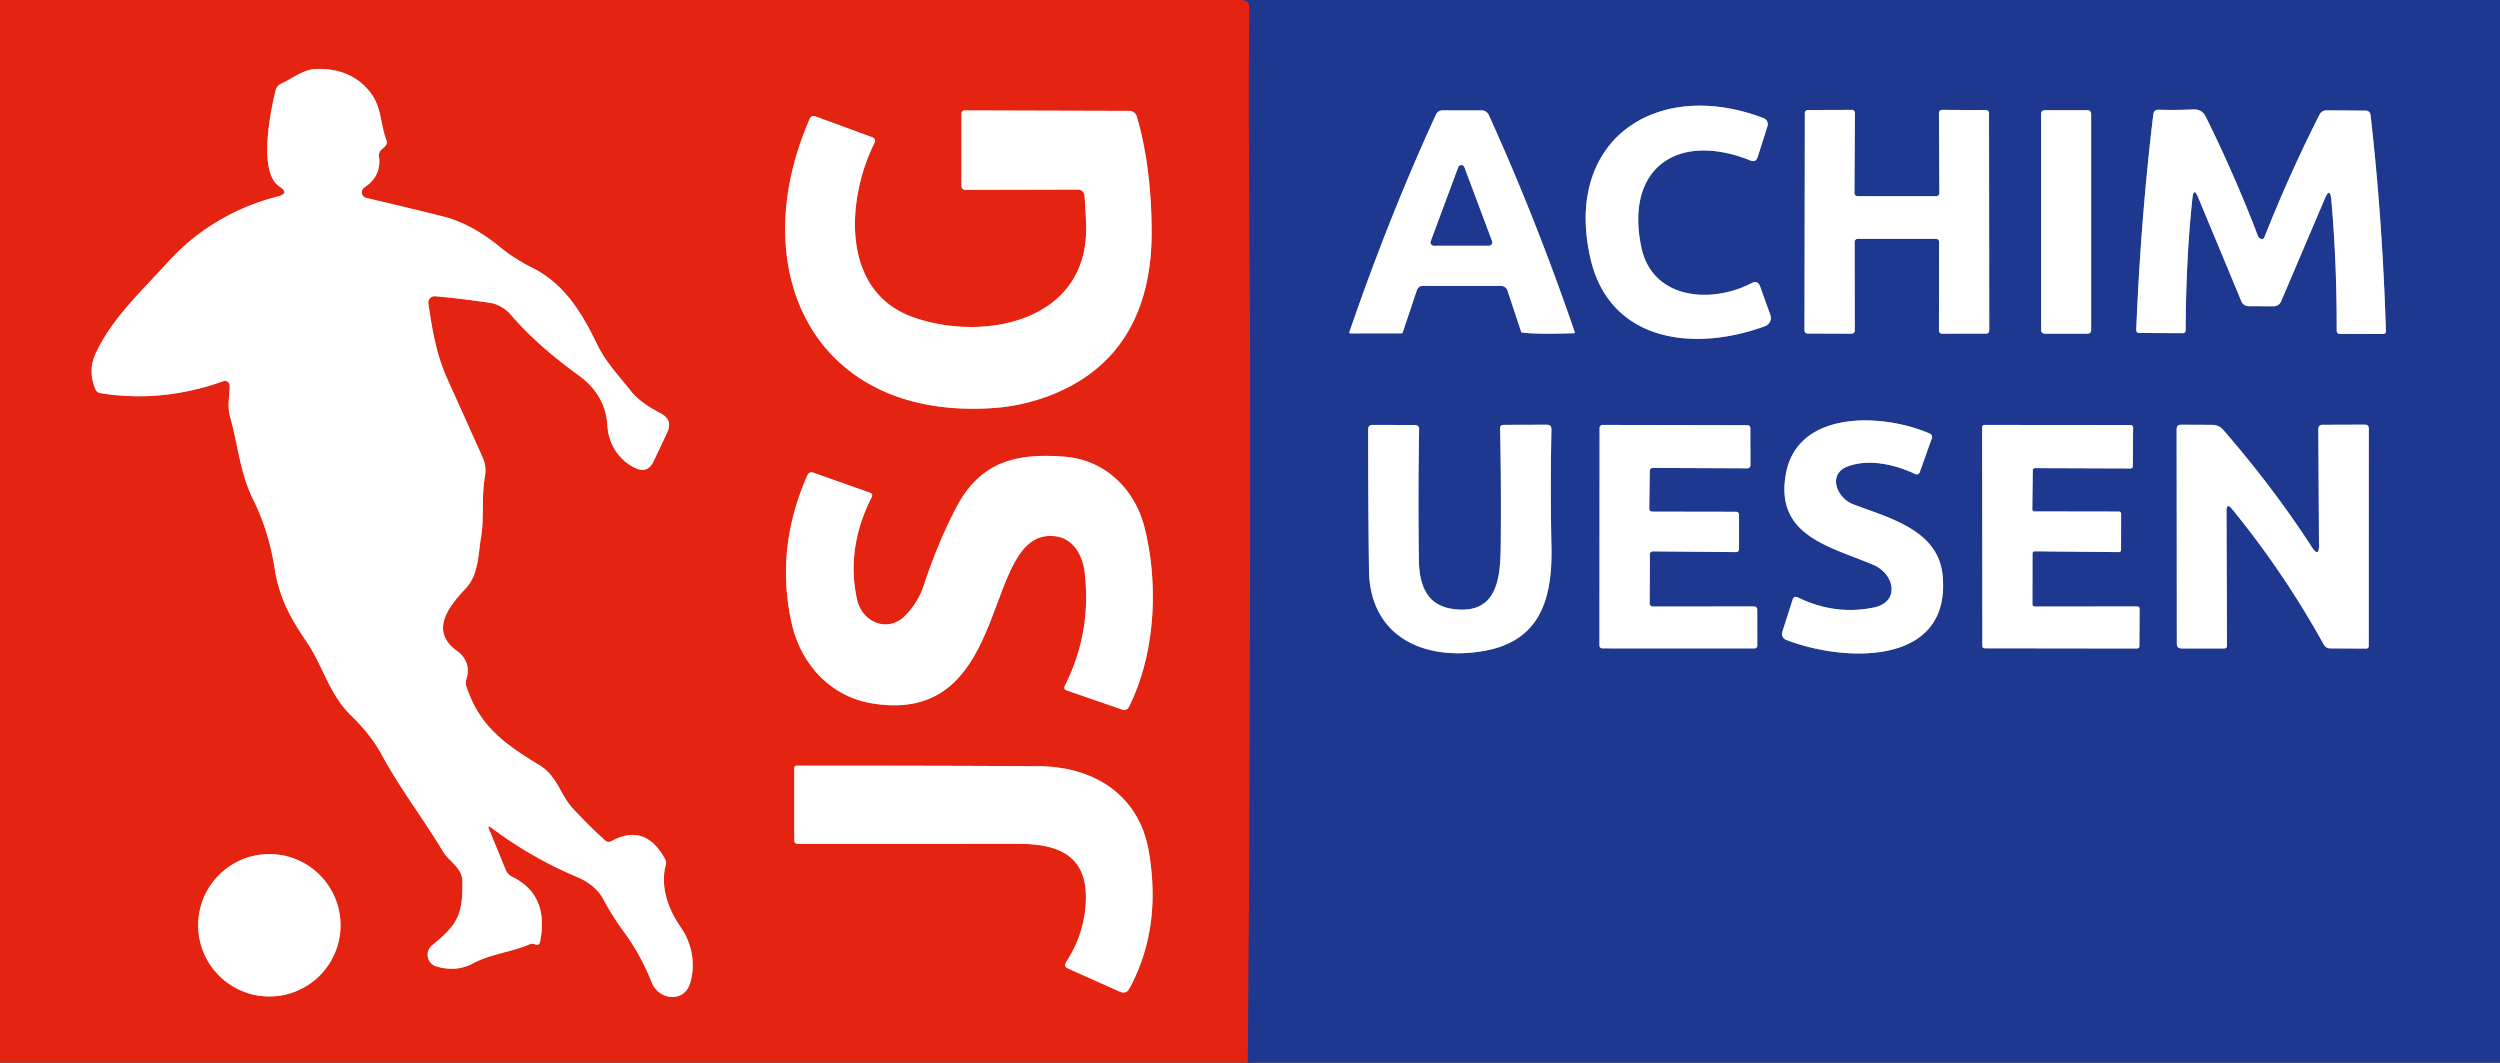 <?xml version="1.0" encoding="UTF-8" standalone="no"?>
<!DOCTYPE svg PUBLIC "-//W3C//DTD SVG 1.1//EN" "http://www.w3.org/Graphics/SVG/1.1/DTD/svg11.dtd">
<svg xmlns="http://www.w3.org/2000/svg" version="1.1" viewBox="0.00 0.00 367.00 156.00">
<rect x="0.00" y="0.00" width="367.00" height="156.00" fill="#333333" stroke="none"/>
<g stroke-width="2.00" fill="none" stroke-linecap="butt">
<path stroke="#812e50" vector-effect="non-scaling-stroke" d="
  M 182.11 0.00
  Q 183.41 0.01 183.40 1.00
  Q 183.25 15.18 183.47 42.25
  Q 183.62 59.67 183.43 116.25
  Q 183.36 136.16 183.18 156.00"
/>
<path stroke="#f29188" vector-effect="non-scaling-stroke" d="
  M 72.10 121.49
  Q 78.03 125.94 84.81 128.79
  C 86.34 129.43 87.79 130.54 88.59 132.04
  Q 89.90 134.51 91.60 136.81
  Q 94.05 140.14 95.70 144.28
  C 96.69 146.77 100.38 147.28 101.29 144.38
  C 102.16 141.58 101.60 138.51 99.92 136.11
  C 98.11 133.50 96.90 130.22 97.72 127.03
  Q 97.86 126.50 97.59 126.03
  Q 94.68 120.80 89.77 123.47
  Q 89.24 123.76 88.80 123.35
  Q 86.36 121.13 84.13 118.72
  C 82.16 116.58 81.86 113.96 79.16 112.31
  C 74.23 109.30 70.42 106.71 68.46 100.76
  Q 68.28 100.21 68.47 99.67
  C 69.01 98.07 68.46 96.54 67.11 95.57
  C 62.94 92.59 65.95 88.97 68.38 86.36
  C 70.27 84.34 70.18 81.41 70.60 78.97
  C 71.12 75.91 70.64 73.01 71.19 69.92
  A 4.72 4.69 -52.1 0 0 70.85 67.15
  Q 68.34 61.55 65.67 55.64
  C 64.06 52.07 63.44 48.37 62.88 44.55
  A 0.93 0.93 0.0 0 1 63.88 43.49
  Q 68.02 43.86 72.13 44.49
  C 73.04 44.63 74.30 45.39 74.90 46.10
  Q 78.71 50.59 84.93 55.09
  Q 88.92 57.97 89.17 62.52
  C 89.32 65.23 90.91 67.60 93.25 68.70
  Q 95.08 69.56 95.94 67.73
  L 97.94 63.50
  Q 98.81 61.66 97.02 60.70
  C 95.33 59.79 93.76 58.86 92.56 57.34
  C 90.85 55.16 88.99 53.24 87.76 50.74
  C 85.44 45.99 82.95 41.70 78.03 39.25
  Q 75.54 38.01 73.47 36.32
  Q 69.17 32.79 64.92 31.74
  Q 59.64 30.43 53.77 29.06
  A 0.86 0.85 -55.1 0 1 53.50 27.51
  Q 56.03 25.83 55.63 23.00
  Q 55.55 22.38 56.00 21.96
  L 56.48 21.52
  Q 56.92 21.11 56.71 20.54
  C 55.80 18.13 56.06 15.81 54.41 13.64
  Q 51.59 9.94 46.35 10.13
  C 44.48 10.20 42.89 11.56 41.22 12.32
  A 1.40 1.38 84.7 0 0 40.46 13.25
  C 39.63 16.63 37.92 25.35 41.01 27.37
  Q 42.57 28.39 40.76 28.85
  Q 34.82 30.34 29.73 33.94
  Q 27.03 35.85 24.46 38.68
  C 20.64 42.90 16.45 46.72 14.04 51.89
  Q 12.89 54.35 13.98 57.09
  Q 14.19 57.63 14.76 57.72
  Q 23.77 59.17 32.78 55.96
  A 0.70 0.70 0.0 0 1 33.72 56.63
  C 33.70 58.24 33.33 59.60 33.78 61.19
  C 34.94 65.31 35.22 69.42 37.19 73.39
  Q 39.45 77.93 40.31 83.41
  C 41.00 87.76 42.58 90.65 45.01 94.22
  C 47.46 97.83 48.30 101.87 51.50 105.00
  Q 54.48 107.91 56.00 110.73
  C 58.71 115.75 62.09 120.09 65.02 124.98
  C 65.92 126.47 67.85 127.41 67.88 129.32
  C 67.97 134.29 67.16 135.75 63.43 138.78
  A 1.78 1.77 -56.1 0 0 64.03 141.86
  Q 66.96 142.75 69.45 141.42
  C 72.08 140.02 74.93 139.81 77.62 138.67
  Q 77.97 138.52 78.35 138.56
  Q 78.42 138.57 78.48 138.60
  Q 79.15 138.93 79.29 138.20
  Q 80.63 131.36 75.19 128.72
  A 1.93 1.92 -88.3 0 1 74.25 127.72
  L 71.79 121.73
  Q 71.51 121.05 72.10 121.49"
/>
<path stroke="#f29188" vector-effect="non-scaling-stroke" d="
  M 153.63 58.24
  C 164.60 54.25 169.08 45.38 169.06 34.04
  Q 169.04 24.54 166.89 17.12
  A 1.16 1.15 82.0 0 0 165.78 16.28
  L 141.59 16.21
  A 0.45 0.45 0.0 0 0 141.14 16.66
  L 141.14 27.25
  Q 141.14 27.87 141.75 27.87
  L 158.27 27.83
  A 0.94 0.93 87.3 0 1 159.20 28.68
  Q 159.38 30.80 159.44 33.09
  C 159.84 47.21 144.42 50.26 134.03 46.56
  C 123.28 42.73 124.32 29.10 128.35 21.03
  Q 128.68 20.38 128.00 20.13
  L 119.64 17.06
  A 0.59 0.58 21.9 0 0 118.90 17.37
  C 109.08 39.69 119.49 61.78 145.92 59.89
  Q 149.90 59.60 153.63 58.24"
/>
<path stroke="#f29188" vector-effect="non-scaling-stroke" d="
  M 128.17 103.28
  C 148.97 106.57 143.88 77.14 155.04 78.74
  C 157.62 79.11 158.94 81.59 159.22 83.94
  Q 160.28 92.82 156.33 100.64
  Q 156.06 101.17 156.62 101.36
  L 164.75 104.17
  A 0.79 0.79 0.0 0 0 165.73 103.77
  C 169.68 95.82 170.07 85.63 168.02 77.45
  C 166.60 71.79 162.20 67.49 156.25 67.04
  C 149.30 66.50 143.95 67.68 140.38 74.50
  Q 137.70 79.62 135.61 85.93
  Q 134.83 88.31 133.01 90.26
  C 130.45 93.00 126.56 91.43 125.81 88.00
  Q 124.16 80.49 127.96 72.99
  Q 128.20 72.50 127.69 72.32
  L 119.38 69.38
  A 0.67 0.67 0.0 0 0 118.54 69.74
  Q 113.78 80.46 116.19 91.37
  C 117.52 97.43 121.83 102.28 128.17 103.28"
/>
<path stroke="#f29188" vector-effect="non-scaling-stroke" d="
  M 156.52 141.21
  Q 156.09 141.87 156.81 142.19
  L 164.40 145.58
  Q 165.32 145.99 165.80 145.10
  Q 170.57 136.31 168.65 125.03
  C 167.23 116.62 160.50 112.53 152.48 112.48
  Q 136.65 112.39 116.93 112.40
  A 0.33 0.33 0.0 0 0 116.60 112.73
  L 116.60 123.31
  Q 116.60 123.89 117.18 123.89
  Q 132.34 123.88 149.46 123.87
  C 155.54 123.87 160.00 125.66 159.35 133.10
  Q 158.97 137.47 156.52 141.21"
/>
<path stroke="#f29188" vector-effect="non-scaling-stroke" d="
  M 49.99 135.83
  A 10.45 10.45 0.0 0 0 39.54 125.38
  A 10.45 10.45 0.0 0 0 29.09 135.83
  A 10.45 10.45 0.0 0 0 39.54 146.28
  A 10.45 10.45 0.0 0 0 49.99 135.83"
/>
<path stroke="#8f9cc7" vector-effect="non-scaling-stroke" d="
  M 240.93 36.23
  C 238.52 24.48 246.44 19.32 256.97 23.56
  Q 257.76 23.88 258.02 23.06
  L 259.46 18.54
  A 0.97 0.96 -70.9 0 0 258.89 17.34
  C 243.28 11.39 229.47 20.44 233.48 37.94
  C 236.30 50.22 248.71 51.72 259.13 47.87
  A 1.28 1.27 -20.0 0 0 259.89 46.25
  L 258.39 42.07
  Q 258.04 41.09 257.12 41.57
  C 251.17 44.66 242.51 43.96 240.93 36.23"
/>
<path stroke="#8f9cc7" vector-effect="non-scaling-stroke" d="
  M 272.68 28.80
  A 0.45 0.45 0.0 0 1 272.23 28.35
  L 272.30 16.58
  A 0.45 0.45 0.0 0 0 271.85 16.13
  L 265.40 16.15
  A 0.45 0.45 0.0 0 0 264.95 16.60
  L 264.90 48.51
  A 0.45 0.45 0.0 0 0 265.35 48.96
  L 271.83 48.98
  A 0.45 0.45 0.0 0 0 272.28 48.53
  L 272.26 35.51
  A 0.45 0.45 0.0 0 1 272.71 35.06
  L 284.21 35.06
  A 0.45 0.45 0.0 0 1 284.66 35.51
  L 284.64 48.53
  A 0.45 0.45 0.0 0 0 285.09 48.98
  L 291.57 48.97
  A 0.45 0.45 0.0 0 0 292.02 48.52
  L 291.99 16.61
  A 0.45 0.45 0.0 0 0 291.54 16.16
  L 285.09 16.13
  A 0.45 0.45 0.0 0 0 284.64 16.58
  L 284.70 28.35
  A 0.45 0.45 0.0 0 1 284.25 28.80
  L 272.68 28.80"
/>
<path stroke="#8f9cc7" vector-effect="non-scaling-stroke" d="
  M 321.85 29.08
  Q 322.03 27.40 322.68 28.96
  L 329.01 44.17
  Q 329.33 44.95 330.17 44.95
  L 333.77 44.96
  A 1.19 1.18 11.7 0 0 334.86 44.25
  L 341.27 29.19
  Q 342.06 27.34 342.24 29.35
  Q 343.05 38.49 343.03 48.56
  A 0.46 0.45 1.3 0 0 343.48 49.02
  L 349.81 49.03
  Q 350.26 49.03 350.25 48.58
  Q 349.73 32.09 348.00 16.93
  Q 347.92 16.24 347.23 16.24
  L 341.52 16.20
  A 1.15 1.13 -76.2 0 0 340.51 16.82
  Q 336.06 25.60 332.41 34.84
  A 0.40 0.40 0.0 0 1 331.83 35.04
  Q 331.56 34.89 331.45 34.60
  Q 328.05 25.71 323.80 17.13
  Q 323.25 16.02 322.01 16.07
  Q 319.34 16.18 316.89 16.11
  Q 316.20 16.09 316.11 16.78
  Q 314.28 31.90 313.60 48.46
  A 0.40 0.40 0.0 0 0 314.00 48.88
  L 320.45 48.91
  A 0.39 0.39 0.0 0 0 320.85 48.52
  Q 320.91 37.68 321.85 29.08"
/>
<path stroke="#8f9cc7" vector-effect="non-scaling-stroke" d="
  M 221.30 42.65
  L 223.32 48.74
  Q 223.34 48.79 223.39 48.80
  Q 225.13 49.09 231.05 48.92
  A 0.13 0.13 0.0 0 0 231.17 48.75
  Q 225.48 32.15 218.55 16.88
  A 1.14 1.13 -12.0 0 0 217.51 16.21
  L 211.82 16.20
  Q 211.08 16.20 210.77 16.88
  Q 203.89 31.87 198.10 48.72
  Q 198.02 48.94 198.26 48.94
  L 205.71 48.93
  Q 205.88 48.93 205.93 48.76
  L 207.99 42.62
  Q 208.21 41.97 208.89 41.97
  L 220.37 41.98
  A 0.98 0.97 -9.0 0 1 221.30 42.65"
/>
<path stroke="#8f9cc7" vector-effect="non-scaling-stroke" d="
  M 306.98 16.66
  A 0.48 0.48 0.0 0 0 306.50 16.18
  L 300.12 16.18
  A 0.48 0.48 0.0 0 0 299.64 16.66
  L 299.64 48.50
  A 0.48 0.48 0.0 0 0 300.12 48.98
  L 306.50 48.98
  A 0.48 0.48 0.0 0 0 306.98 48.50
  L 306.98 16.66"
/>
<path stroke="#8f9cc7" vector-effect="non-scaling-stroke" d="
  M 271.17 68.50
  C 274.24 67.29 278.21 68.18 281.10 69.57
  Q 281.64 69.83 281.84 69.26
  L 283.60 64.32
  A 0.54 0.53 21.6 0 0 283.31 63.66
  C 276.55 60.69 263.89 60.07 262.17 69.56
  C 260.50 78.72 268.74 80.23 275.05 82.94
  C 278.13 84.27 278.98 88.39 275.06 89.19
  Q 269.36 90.35 263.95 87.71
  Q 263.35 87.42 263.15 88.05
  L 261.64 92.78
  A 0.93 0.93 0.0 0 0 262.18 93.92
  C 270.51 97.19 286.58 97.99 285.16 84.34
  C 284.46 77.68 277.04 75.97 271.97 74.00
  C 269.67 73.10 268.25 69.65 271.17 68.50"
/>
<path stroke="#8f9cc7" vector-effect="non-scaling-stroke" d="
  M 220.31 79.97
  C 220.27 84.83 219.87 90.45 213.05 89.36
  C 209.30 88.76 208.34 85.60 208.29 82.25
  Q 208.15 72.41 208.33 62.98
  A 0.58 0.58 0.0 0 0 207.75 62.39
  L 201.48 62.38
  Q 200.86 62.38 200.85 63.00
  Q 200.84 73.94 200.97 83.73
  C 201.11 93.53 209.14 97.10 217.87 95.55
  C 226.15 94.08 227.92 87.87 227.75 80.18
  Q 227.57 71.63 227.75 63.06
  Q 227.77 62.35 227.05 62.35
  L 220.77 62.37
  Q 220.20 62.38 220.22 62.94
  Q 220.39 71.05 220.31 79.97"
/>
<path stroke="#8f9cc7" vector-effect="non-scaling-stroke" d="
  M 242.19 69.12
  A 0.43 0.43 0.0 0 1 242.63 68.69
  L 256.53 68.75
  A 0.43 0.43 0.0 0 0 256.96 68.32
  L 256.95 62.85
  A 0.43 0.43 0.0 0 0 256.52 62.42
  L 235.25 62.38
  A 0.43 0.43 0.0 0 0 234.82 62.81
  L 234.80 94.75
  A 0.43 0.43 0.0 0 0 235.23 95.18
  L 257.54 95.19
  A 0.43 0.43 0.0 0 0 257.97 94.76
  L 257.96 89.46
  A 0.43 0.43 0.0 0 0 257.53 89.03
  L 242.60 89.04
  A 0.43 0.43 0.0 0 1 242.17 88.61
  L 242.20 81.37
  A 0.43 0.43 0.0 0 1 242.63 80.94
  L 254.86 81.05
  A 0.43 0.43 0.0 0 0 255.29 80.62
  L 255.29 75.56
  A 0.43 0.43 0.0 0 0 254.86 75.13
  L 242.54 75.11
  A 0.43 0.43 0.0 0 1 242.11 74.67
  L 242.19 69.12"
/>
<path stroke="#8f9cc7" vector-effect="non-scaling-stroke" d="
  M 298.37 81.26
  A 0.33 0.33 0.0 0 1 298.70 80.93
  L 311.04 81.05
  A 0.33 0.33 0.0 0 0 311.37 80.72
  L 311.38 75.43
  A 0.33 0.33 0.0 0 0 311.05 75.10
  L 298.67 75.08
  A 0.33 0.33 0.0 0 1 298.34 74.75
  L 298.41 69.05
  A 0.33 0.33 0.0 0 1 298.74 68.72
  L 312.77 68.77
  A 0.33 0.33 0.0 0 0 313.10 68.44
  L 313.14 62.73
  A 0.33 0.33 0.0 0 0 312.81 62.40
  L 291.31 62.38
  A 0.33 0.33 0.0 0 0 290.98 62.71
  L 291.01 94.84
  A 0.33 0.33 0.0 0 0 291.34 95.17
  L 313.73 95.20
  A 0.33 0.33 0.0 0 0 314.06 94.87
  L 314.09 89.36
  A 0.33 0.33 0.0 0 0 313.76 89.03
  L 298.69 89.04
  A 0.33 0.33 0.0 0 1 298.36 88.71
  L 298.37 81.26"
/>
<path stroke="#8f9cc7" vector-effect="non-scaling-stroke" d="
  M 326.85 75.03
  Q 326.85 73.72 327.67 74.73
  Q 335.30 84.07 341.14 94.64
  A 1.05 1.04 75.3 0 0 342.05 95.18
  L 347.37 95.21
  A 0.36 0.35 -89.2 0 0 347.73 94.85
  L 347.74 62.91
  Q 347.74 62.34 347.16 62.34
  L 340.98 62.36
  Q 340.32 62.36 340.33 63.02
  L 340.43 80.00
  Q 340.44 81.95 339.38 80.31
  Q 333.74 71.60 326.38 63.12
  Q 325.73 62.38 324.75 62.37
  L 320.22 62.35
  Q 319.53 62.34 319.53 63.03
  L 319.56 94.50
  Q 319.56 95.19 320.25 95.19
  L 326.48 95.20
  Q 326.92 95.20 326.92 94.77
  L 326.85 75.03"
/>
<path stroke="#8f9cc7" vector-effect="non-scaling-stroke" d="
  M 210.05 35.43
  A 0.46 0.46 0.0 0 0 210.48 36.05
  L 218.59 36.04
  A 0.46 0.46 0.0 0 0 219.02 35.42
  L 214.95 24.55
  A 0.46 0.46 0.0 0 0 214.09 24.55
  L 210.05 35.43"
/>
</g>
<path fill="#e42311" d="
  M 0.00 0.00
  L 182.11 0.00
  Q 183.41 0.01 183.40 1.00
  Q 183.25 15.18 183.47 42.25
  Q 183.62 59.67 183.43 116.25
  Q 183.36 136.16 183.18 156.00
  L 0.00 156.00
  L 0.00 0.00
  Z
  M 72.10 121.49
  Q 78.03 125.94 84.81 128.79
  C 86.34 129.43 87.79 130.54 88.59 132.04
  Q 89.90 134.51 91.60 136.81
  Q 94.05 140.14 95.70 144.28
  C 96.69 146.77 100.38 147.28 101.29 144.38
  C 102.16 141.58 101.60 138.51 99.92 136.11
  C 98.11 133.50 96.90 130.22 97.72 127.03
  Q 97.86 126.50 97.59 126.03
  Q 94.68 120.80 89.77 123.47
  Q 89.24 123.76 88.80 123.35
  Q 86.36 121.13 84.13 118.72
  C 82.16 116.58 81.86 113.96 79.16 112.31
  C 74.23 109.30 70.42 106.71 68.46 100.76
  Q 68.28 100.21 68.47 99.67
  C 69.01 98.07 68.46 96.54 67.11 95.57
  C 62.94 92.59 65.95 88.97 68.38 86.36
  C 70.27 84.34 70.18 81.41 70.60 78.97
  C 71.12 75.91 70.64 73.01 71.19 69.92
  A 4.72 4.69 -52.1 0 0 70.85 67.15
  Q 68.34 61.55 65.67 55.64
  C 64.06 52.07 63.44 48.37 62.88 44.55
  A 0.93 0.93 0.0 0 1 63.88 43.49
  Q 68.02 43.86 72.13 44.49
  C 73.04 44.63 74.30 45.39 74.90 46.10
  Q 78.71 50.59 84.93 55.09
  Q 88.92 57.97 89.17 62.52
  C 89.32 65.23 90.91 67.60 93.25 68.70
  Q 95.08 69.56 95.94 67.73
  L 97.94 63.50
  Q 98.81 61.66 97.02 60.70
  C 95.33 59.79 93.76 58.86 92.56 57.34
  C 90.85 55.16 88.99 53.24 87.76 50.74
  C 85.44 45.99 82.95 41.70 78.03 39.25
  Q 75.54 38.01 73.47 36.32
  Q 69.17 32.79 64.92 31.74
  Q 59.64 30.43 53.77 29.06
  A 0.86 0.85 -55.1 0 1 53.50 27.51
  Q 56.03 25.83 55.63 23.00
  Q 55.55 22.38 56.00 21.96
  L 56.48 21.52
  Q 56.92 21.11 56.71 20.54
  C 55.80 18.13 56.06 15.81 54.41 13.64
  Q 51.59 9.94 46.35 10.13
  C 44.48 10.20 42.89 11.56 41.22 12.32
  A 1.40 1.38 84.7 0 0 40.46 13.25
  C 39.63 16.63 37.92 25.35 41.01 27.37
  Q 42.57 28.39 40.76 28.85
  Q 34.82 30.34 29.73 33.94
  Q 27.03 35.85 24.46 38.68
  C 20.64 42.90 16.45 46.72 14.04 51.89
  Q 12.89 54.35 13.98 57.09
  Q 14.19 57.63 14.76 57.72
  Q 23.77 59.17 32.78 55.96
  A 0.70 0.70 0.0 0 1 33.72 56.63
  C 33.70 58.24 33.33 59.60 33.78 61.19
  C 34.94 65.31 35.22 69.42 37.19 73.39
  Q 39.45 77.93 40.31 83.41
  C 41.00 87.76 42.58 90.65 45.01 94.22
  C 47.46 97.83 48.30 101.87 51.50 105.00
  Q 54.48 107.91 56.00 110.73
  C 58.71 115.75 62.09 120.09 65.02 124.98
  C 65.92 126.47 67.85 127.41 67.88 129.32
  C 67.97 134.29 67.16 135.75 63.43 138.78
  A 1.78 1.77 -56.1 0 0 64.03 141.86
  Q 66.96 142.75 69.45 141.42
  C 72.08 140.02 74.93 139.81 77.62 138.67
  Q 77.97 138.52 78.35 138.56
  Q 78.42 138.57 78.48 138.60
  Q 79.15 138.93 79.29 138.20
  Q 80.63 131.36 75.19 128.72
  A 1.93 1.92 -88.3 0 1 74.25 127.72
  L 71.79 121.73
  Q 71.51 121.05 72.10 121.49
  Z
  M 153.63 58.24
  C 164.60 54.25 169.08 45.38 169.06 34.04
  Q 169.04 24.54 166.89 17.12
  A 1.16 1.15 82.0 0 0 165.78 16.28
  L 141.59 16.21
  A 0.45 0.45 0.0 0 0 141.14 16.66
  L 141.14 27.25
  Q 141.14 27.87 141.75 27.87
  L 158.27 27.83
  A 0.94 0.93 87.3 0 1 159.20 28.68
  Q 159.38 30.80 159.44 33.09
  C 159.84 47.21 144.42 50.26 134.03 46.56
  C 123.28 42.73 124.32 29.10 128.35 21.03
  Q 128.68 20.38 128.00 20.13
  L 119.64 17.06
  A 0.59 0.58 21.9 0 0 118.90 17.37
  C 109.08 39.69 119.49 61.78 145.92 59.89
  Q 149.90 59.60 153.63 58.24
  Z
  M 128.17 103.28
  C 148.97 106.57 143.88 77.14 155.04 78.74
  C 157.62 79.11 158.94 81.59 159.22 83.94
  Q 160.28 92.82 156.33 100.64
  Q 156.06 101.17 156.62 101.36
  L 164.75 104.17
  A 0.79 0.79 0.0 0 0 165.73 103.77
  C 169.68 95.82 170.07 85.63 168.02 77.45
  C 166.60 71.79 162.20 67.49 156.25 67.04
  C 149.30 66.50 143.95 67.68 140.38 74.50
  Q 137.70 79.62 135.61 85.93
  Q 134.83 88.31 133.01 90.26
  C 130.45 93.00 126.56 91.43 125.81 88.00
  Q 124.16 80.49 127.96 72.99
  Q 128.20 72.50 127.69 72.32
  L 119.38 69.38
  A 0.67 0.67 0.0 0 0 118.54 69.74
  Q 113.78 80.46 116.19 91.37
  C 117.52 97.43 121.83 102.28 128.17 103.28
  Z
  M 156.52 141.21
  Q 156.09 141.87 156.81 142.19
  L 164.40 145.58
  Q 165.32 145.99 165.80 145.10
  Q 170.57 136.31 168.65 125.03
  C 167.23 116.62 160.50 112.53 152.48 112.48
  Q 136.65 112.39 116.93 112.40
  A 0.33 0.33 0.0 0 0 116.60 112.73
  L 116.60 123.31
  Q 116.60 123.89 117.18 123.89
  Q 132.34 123.88 149.46 123.87
  C 155.54 123.87 160.00 125.66 159.35 133.10
  Q 158.97 137.47 156.52 141.21
  Z
  M 49.99 135.83
  A 10.45 10.45 0.0 0 0 39.54 125.38
  A 10.45 10.45 0.0 0 0 29.09 135.83
  A 10.45 10.45 0.0 0 0 39.54 146.28
  A 10.45 10.45 0.0 0 0 49.99 135.83
  Z"
/>
<path fill="#1e388f" d="
  M 182.11 0.00
  L 367.00 0.00
  L 367.00 156.00
  L 183.18 156.00
  Q 183.36 136.16 183.43 116.25
  Q 183.62 59.67 183.47 42.25
  Q 183.25 15.18 183.40 1.00
  Q 183.41 0.01 182.11 0.00
  Z
  M 240.93 36.23
  C 238.52 24.48 246.44 19.32 256.97 23.56
  Q 257.76 23.88 258.02 23.06
  L 259.46 18.54
  A 0.97 0.96 -70.9 0 0 258.89 17.34
  C 243.28 11.39 229.47 20.44 233.48 37.94
  C 236.30 50.22 248.71 51.72 259.13 47.87
  A 1.28 1.27 -20.0 0 0 259.89 46.25
  L 258.39 42.07
  Q 258.04 41.09 257.12 41.57
  C 251.17 44.66 242.51 43.96 240.93 36.23
  Z
  M 272.68 28.80
  A 0.45 0.45 0.0 0 1 272.23 28.35
  L 272.30 16.58
  A 0.45 0.45 0.0 0 0 271.85 16.13
  L 265.40 16.15
  A 0.45 0.45 0.0 0 0 264.95 16.60
  L 264.90 48.51
  A 0.45 0.45 0.0 0 0 265.35 48.96
  L 271.83 48.98
  A 0.45 0.45 0.0 0 0 272.28 48.53
  L 272.26 35.51
  A 0.45 0.45 0.0 0 1 272.71 35.06
  L 284.21 35.06
  A 0.45 0.45 0.0 0 1 284.66 35.51
  L 284.64 48.53
  A 0.45 0.45 0.0 0 0 285.09 48.98
  L 291.57 48.97
  A 0.45 0.45 0.0 0 0 292.02 48.52
  L 291.99 16.61
  A 0.45 0.45 0.0 0 0 291.54 16.16
  L 285.09 16.13
  A 0.45 0.45 0.0 0 0 284.64 16.58
  L 284.70 28.35
  A 0.45 0.45 0.0 0 1 284.25 28.80
  L 272.68 28.80
  Z
  M 321.85 29.08
  Q 322.03 27.40 322.68 28.96
  L 329.01 44.17
  Q 329.33 44.95 330.17 44.95
  L 333.77 44.96
  A 1.19 1.18 11.7 0 0 334.86 44.25
  L 341.27 29.19
  Q 342.06 27.34 342.24 29.35
  Q 343.05 38.49 343.03 48.56
  A 0.46 0.45 1.3 0 0 343.48 49.02
  L 349.81 49.03
  Q 350.26 49.03 350.25 48.58
  Q 349.73 32.09 348.00 16.93
  Q 347.92 16.24 347.23 16.24
  L 341.52 16.20
  A 1.15 1.13 -76.2 0 0 340.51 16.82
  Q 336.06 25.60 332.41 34.84
  A 0.40 0.40 0.0 0 1 331.83 35.04
  Q 331.56 34.89 331.45 34.60
  Q 328.05 25.71 323.80 17.13
  Q 323.25 16.02 322.01 16.07
  Q 319.34 16.18 316.89 16.11
  Q 316.20 16.09 316.11 16.78
  Q 314.28 31.90 313.60 48.46
  A 0.40 0.40 0.0 0 0 314.00 48.88
  L 320.45 48.91
  A 0.39 0.39 0.0 0 0 320.85 48.52
  Q 320.91 37.68 321.85 29.08
  Z
  M 221.30 42.65
  L 223.32 48.74
  Q 223.34 48.79 223.39 48.80
  Q 225.13 49.09 231.05 48.92
  A 0.13 0.13 0.0 0 0 231.17 48.75
  Q 225.48 32.15 218.55 16.88
  A 1.14 1.13 -12.0 0 0 217.51 16.21
  L 211.82 16.20
  Q 211.08 16.20 210.77 16.88
  Q 203.89 31.87 198.10 48.72
  Q 198.02 48.94 198.26 48.94
  L 205.71 48.93
  Q 205.88 48.93 205.93 48.76
  L 207.99 42.62
  Q 208.21 41.97 208.89 41.97
  L 220.37 41.98
  A 0.98 0.97 -9.0 0 1 221.30 42.65
  Z
  M 306.98 16.66
  A 0.48 0.48 0.0 0 0 306.50 16.18
  L 300.12 16.18
  A 0.48 0.48 0.0 0 0 299.64 16.66
  L 299.64 48.50
  A 0.48 0.48 0.0 0 0 300.12 48.98
  L 306.50 48.98
  A 0.48 0.48 0.0 0 0 306.98 48.50
  L 306.98 16.66
  Z
  M 271.17 68.50
  C 274.24 67.29 278.21 68.18 281.10 69.57
  Q 281.64 69.83 281.84 69.26
  L 283.60 64.32
  A 0.54 0.53 21.6 0 0 283.31 63.66
  C 276.55 60.69 263.89 60.07 262.17 69.56
  C 260.50 78.72 268.74 80.23 275.05 82.94
  C 278.13 84.27 278.98 88.39 275.06 89.19
  Q 269.36 90.35 263.95 87.71
  Q 263.35 87.42 263.15 88.05
  L 261.64 92.78
  A 0.93 0.93 0.0 0 0 262.18 93.92
  C 270.51 97.19 286.58 97.99 285.16 84.34
  C 284.46 77.68 277.04 75.97 271.97 74.00
  C 269.67 73.10 268.25 69.65 271.17 68.50
  Z
  M 220.31 79.97
  C 220.27 84.83 219.87 90.45 213.05 89.36
  C 209.30 88.76 208.34 85.60 208.29 82.25
  Q 208.15 72.41 208.33 62.98
  A 0.58 0.58 0.0 0 0 207.75 62.39
  L 201.48 62.38
  Q 200.86 62.38 200.85 63.00
  Q 200.84 73.94 200.97 83.73
  C 201.11 93.53 209.14 97.10 217.87 95.55
  C 226.15 94.08 227.92 87.87 227.75 80.18
  Q 227.57 71.63 227.75 63.06
  Q 227.77 62.35 227.05 62.35
  L 220.77 62.37
  Q 220.20 62.38 220.22 62.94
  Q 220.39 71.05 220.31 79.97
  Z
  M 242.19 69.12
  A 0.43 0.43 0.0 0 1 242.63 68.69
  L 256.53 68.75
  A 0.43 0.43 0.0 0 0 256.96 68.32
  L 256.95 62.85
  A 0.43 0.43 0.0 0 0 256.52 62.42
  L 235.25 62.38
  A 0.43 0.43 0.0 0 0 234.82 62.81
  L 234.80 94.75
  A 0.43 0.43 0.0 0 0 235.23 95.18
  L 257.54 95.19
  A 0.43 0.43 0.0 0 0 257.97 94.76
  L 257.96 89.46
  A 0.43 0.43 0.0 0 0 257.53 89.03
  L 242.60 89.04
  A 0.43 0.43 0.0 0 1 242.17 88.61
  L 242.20 81.37
  A 0.43 0.43 0.0 0 1 242.63 80.94
  L 254.86 81.05
  A 0.43 0.43 0.0 0 0 255.29 80.62
  L 255.29 75.56
  A 0.43 0.43 0.0 0 0 254.86 75.13
  L 242.54 75.11
  A 0.43 0.43 0.0 0 1 242.11 74.67
  L 242.19 69.12
  Z
  M 298.37 81.26
  A 0.33 0.33 0.0 0 1 298.70 80.93
  L 311.04 81.05
  A 0.33 0.33 0.0 0 0 311.37 80.72
  L 311.38 75.43
  A 0.33 0.33 0.0 0 0 311.05 75.10
  L 298.67 75.08
  A 0.33 0.33 0.0 0 1 298.34 74.75
  L 298.41 69.05
  A 0.33 0.33 0.0 0 1 298.74 68.72
  L 312.77 68.77
  A 0.33 0.33 0.0 0 0 313.10 68.44
  L 313.14 62.73
  A 0.33 0.33 0.0 0 0 312.81 62.40
  L 291.31 62.38
  A 0.33 0.33 0.0 0 0 290.98 62.71
  L 291.01 94.84
  A 0.33 0.33 0.0 0 0 291.34 95.17
  L 313.73 95.20
  A 0.33 0.33 0.0 0 0 314.06 94.87
  L 314.09 89.36
  A 0.33 0.33 0.0 0 0 313.76 89.03
  L 298.69 89.04
  A 0.33 0.33 0.0 0 1 298.36 88.71
  L 298.37 81.26
  Z
  M 326.85 75.03
  Q 326.85 73.72 327.67 74.73
  Q 335.30 84.07 341.14 94.64
  A 1.05 1.04 75.3 0 0 342.05 95.18
  L 347.37 95.21
  A 0.36 0.35 -89.2 0 0 347.73 94.85
  L 347.74 62.91
  Q 347.74 62.34 347.16 62.34
  L 340.98 62.36
  Q 340.32 62.36 340.33 63.02
  L 340.43 80.00
  Q 340.44 81.95 339.38 80.31
  Q 333.74 71.60 326.38 63.12
  Q 325.73 62.38 324.75 62.37
  L 320.22 62.35
  Q 319.53 62.34 319.53 63.03
  L 319.56 94.50
  Q 319.56 95.19 320.25 95.19
  L 326.48 95.20
  Q 326.92 95.20 326.92 94.77
  L 326.85 75.03
  Z"
/>
<path fill="#ffffff" d="
  M 72.10 121.49
  Q 71.51 121.05 71.79 121.73
  L 74.25 127.72
  A 1.93 1.92 -88.3 0 0 75.19 128.72
  Q 80.63 131.36 79.29 138.20
  Q 79.15 138.93 78.48 138.60
  Q 78.42 138.57 78.35 138.56
  Q 77.97 138.52 77.62 138.67
  C 74.93 139.81 72.08 140.02 69.45 141.42
  Q 66.96 142.75 64.03 141.86
  A 1.78 1.77 -56.1 0 1 63.43 138.78
  C 67.16 135.75 67.97 134.29 67.88 129.32
  C 67.85 127.41 65.92 126.47 65.02 124.98
  C 62.09 120.09 58.71 115.75 56.00 110.73
  Q 54.48 107.91 51.50 105.00
  C 48.30 101.87 47.46 97.83 45.01 94.22
  C 42.58 90.65 41.00 87.76 40.31 83.41
  Q 39.45 77.93 37.19 73.39
  C 35.22 69.42 34.94 65.31 33.78 61.19
  C 33.33 59.60 33.70 58.24 33.72 56.63
  A 0.70 0.70 0.0 0 0 32.78 55.96
  Q 23.77 59.17 14.76 57.72
  Q 14.19 57.63 13.98 57.09
  Q 12.89 54.35 14.04 51.89
  C 16.45 46.72 20.64 42.90 24.46 38.68
  Q 27.03 35.85 29.73 33.94
  Q 34.82 30.34 40.76 28.85
  Q 42.57 28.39 41.01 27.37
  C 37.92 25.35 39.63 16.63 40.46 13.25
  A 1.40 1.38 84.7 0 1 41.22 12.32
  C 42.89 11.56 44.48 10.20 46.35 10.13
  Q 51.59 9.94 54.41 13.64
  C 56.06 15.81 55.80 18.13 56.71 20.54
  Q 56.92 21.11 56.48 21.52
  L 56.00 21.96
  Q 55.55 22.38 55.63 23.00
  Q 56.03 25.83 53.50 27.51
  A 0.86 0.85 -55.1 0 0 53.77 29.06
  Q 59.64 30.43 64.92 31.74
  Q 69.17 32.79 73.47 36.32
  Q 75.54 38.01 78.03 39.25
  C 82.95 41.70 85.44 45.99 87.76 50.74
  C 88.99 53.24 90.85 55.16 92.56 57.34
  C 93.76 58.86 95.33 59.79 97.02 60.70
  Q 98.81 61.66 97.94 63.50
  L 95.94 67.73
  Q 95.08 69.56 93.25 68.70
  C 90.91 67.60 89.32 65.23 89.17 62.52
  Q 88.92 57.97 84.93 55.09
  Q 78.71 50.59 74.90 46.10
  C 74.30 45.39 73.04 44.63 72.13 44.49
  Q 68.02 43.86 63.88 43.49
  A 0.93 0.93 0.0 0 0 62.88 44.55
  C 63.44 48.37 64.06 52.07 65.67 55.64
  Q 68.34 61.55 70.85 67.15
  A 4.72 4.69 -52.1 0 1 71.19 69.92
  C 70.64 73.01 71.12 75.91 70.60 78.97
  C 70.18 81.41 70.27 84.34 68.38 86.36
  C 65.95 88.97 62.94 92.59 67.11 95.57
  C 68.46 96.54 69.01 98.07 68.47 99.67
  Q 68.28 100.21 68.46 100.76
  C 70.42 106.71 74.23 109.30 79.16 112.31
  C 81.86 113.96 82.16 116.58 84.13 118.72
  Q 86.36 121.13 88.80 123.35
  Q 89.24 123.76 89.77 123.47
  Q 94.68 120.80 97.59 126.03
  Q 97.86 126.50 97.72 127.03
  C 96.90 130.22 98.11 133.50 99.92 136.11
  C 101.60 138.51 102.16 141.58 101.29 144.38
  C 100.38 147.28 96.69 146.77 95.70 144.28
  Q 94.05 140.14 91.60 136.81
  Q 89.90 134.51 88.59 132.04
  C 87.79 130.54 86.34 129.43 84.81 128.79
  Q 78.03 125.94 72.10 121.49
  Z"
/>
<path fill="#ffffff" d="
  M 256.97 23.56
  C 246.44 19.32 238.52 24.48 240.93 36.23
  C 242.51 43.96 251.17 44.66 257.12 41.57
  Q 258.04 41.09 258.39 42.07
  L 259.89 46.25
  A 1.28 1.27 -20.0 0 1 259.13 47.87
  C 248.71 51.72 236.30 50.22 233.48 37.94
  C 229.47 20.44 243.28 11.39 258.89 17.34
  A 0.97 0.96 -70.9 0 1 259.46 18.54
  L 258.02 23.06
  Q 257.76 23.88 256.97 23.56
  Z"
/>
<path fill="#ffffff" d="
  M 272.68 28.80
  L 284.25 28.80
  A 0.45 0.45 0.0 0 0 284.70 28.35
  L 284.64 16.58
  A 0.45 0.45 0.0 0 1 285.09 16.13
  L 291.54 16.16
  A 0.45 0.45 0.0 0 1 291.99 16.61
  L 292.02 48.52
  A 0.45 0.45 0.0 0 1 291.57 48.97
  L 285.09 48.98
  A 0.45 0.45 0.0 0 1 284.64 48.53
  L 284.66 35.51
  A 0.45 0.45 0.0 0 0 284.21 35.06
  L 272.71 35.06
  A 0.45 0.45 0.0 0 0 272.26 35.51
  L 272.28 48.53
  A 0.45 0.45 0.0 0 1 271.83 48.98
  L 265.35 48.96
  A 0.45 0.45 0.0 0 1 264.90 48.51
  L 264.95 16.60
  A 0.45 0.45 0.0 0 1 265.40 16.15
  L 271.85 16.13
  A 0.45 0.45 0.0 0 1 272.30 16.58
  L 272.23 28.35
  A 0.45 0.45 0.0 0 0 272.68 28.80
  Z"
/>
<path fill="#ffffff" d="
  M 321.85 29.08
  Q 320.91 37.68 320.85 48.52
  A 0.39 0.39 0.0 0 1 320.45 48.91
  L 314.00 48.88
  A 0.40 0.40 0.0 0 1 313.60 48.46
  Q 314.28 31.90 316.11 16.78
  Q 316.20 16.09 316.89 16.11
  Q 319.34 16.18 322.01 16.07
  Q 323.25 16.02 323.80 17.13
  Q 328.05 25.71 331.45 34.60
  Q 331.56 34.89 331.83 35.04
  A 0.40 0.40 0.0 0 0 332.41 34.84
  Q 336.06 25.60 340.51 16.82
  A 1.15 1.13 -76.2 0 1 341.52 16.20
  L 347.23 16.24
  Q 347.92 16.24 348.00 16.93
  Q 349.73 32.09 350.25 48.58
  Q 350.26 49.03 349.81 49.03
  L 343.48 49.02
  A 0.46 0.45 1.3 0 1 343.03 48.56
  Q 343.05 38.49 342.24 29.35
  Q 342.06 27.34 341.27 29.19
  L 334.86 44.25
  A 1.19 1.18 11.7 0 1 333.77 44.96
  L 330.17 44.95
  Q 329.33 44.95 329.01 44.17
  L 322.68 28.96
  Q 322.03 27.40 321.85 29.08
  Z"
/>
<path fill="#ffffff" d="
  M 153.63 58.24
  Q 149.90 59.60 145.92 59.89
  C 119.49 61.78 109.08 39.69 118.90 17.37
  A 0.59 0.58 21.9 0 1 119.64 17.06
  L 128.00 20.13
  Q 128.68 20.38 128.35 21.03
  C 124.32 29.10 123.28 42.73 134.03 46.56
  C 144.42 50.26 159.84 47.21 159.44 33.09
  Q 159.38 30.80 159.20 28.68
  A 0.94 0.93 87.3 0 0 158.27 27.83
  L 141.75 27.87
  Q 141.14 27.87 141.14 27.25
  L 141.14 16.66
  A 0.45 0.45 0.0 0 1 141.59 16.21
  L 165.78 16.28
  A 1.16 1.15 82.0 0 1 166.89 17.12
  Q 169.04 24.54 169.06 34.04
  C 169.08 45.38 164.60 54.25 153.63 58.24
  Z"
/>
<path fill="#ffffff" d="
  M 220.37 41.98
  L 208.89 41.97
  Q 208.21 41.97 207.99 42.62
  L 205.93 48.76
  Q 205.88 48.93 205.71 48.93
  L 198.26 48.94
  Q 198.02 48.94 198.10 48.72
  Q 203.89 31.87 210.77 16.88
  Q 211.08 16.20 211.82 16.20
  L 217.51 16.21
  A 1.14 1.13 -12.0 0 1 218.55 16.88
  Q 225.48 32.15 231.17 48.75
  A 0.13 0.13 0.0 0 1 231.05 48.92
  Q 225.13 49.09 223.39 48.80
  Q 223.34 48.79 223.32 48.74
  L 221.30 42.65
  A 0.98 0.97 -9.0 0 0 220.37 41.98
  Z
  M 210.05 35.43
  A 0.46 0.46 0.0 0 0 210.48 36.05
  L 218.59 36.04
  A 0.46 0.46 0.0 0 0 219.02 35.42
  L 214.95 24.55
  A 0.46 0.46 0.0 0 0 214.09 24.55
  L 210.05 35.43
  Z"
/>
<rect fill="#ffffff" x="299.64" y="16.18" width="7.34" height="32.80" rx="0.48"/>
<path fill="#1e388f" d="
  M 210.05 35.43
  L 214.09 24.55
  A 0.46 0.46 0.0 0 1 214.95 24.55
  L 219.02 35.42
  A 0.46 0.46 0.0 0 1 218.59 36.04
  L 210.48 36.05
  A 0.46 0.46 0.0 0 1 210.05 35.43
  Z"
/>
<path fill="#ffffff" d="
  M 271.17 68.50
  C 268.25 69.65 269.67 73.10 271.97 74.00
  C 277.04 75.97 284.46 77.68 285.16 84.34
  C 286.58 97.99 270.51 97.19 262.18 93.92
  A 0.93 0.93 0.0 0 1 261.64 92.78
  L 263.15 88.05
  Q 263.35 87.42 263.95 87.71
  Q 269.36 90.35 275.06 89.19
  C 278.98 88.39 278.13 84.27 275.05 82.94
  C 268.74 80.23 260.50 78.72 262.17 69.56
  C 263.89 60.07 276.55 60.69 283.31 63.66
  A 0.54 0.53 21.6 0 1 283.60 64.32
  L 281.84 69.26
  Q 281.64 69.83 281.10 69.57
  C 278.21 68.18 274.24 67.29 271.17 68.50
  Z"
/>
<path fill="#ffffff" d="
  M 213.05 89.36
  C 219.87 90.45 220.27 84.83 220.31 79.97
  Q 220.39 71.05 220.22 62.94
  Q 220.20 62.38 220.77 62.37
  L 227.05 62.35
  Q 227.77 62.35 227.75 63.06
  Q 227.57 71.63 227.75 80.18
  C 227.92 87.87 226.15 94.08 217.87 95.55
  C 209.14 97.10 201.11 93.53 200.97 83.73
  Q 200.84 73.94 200.85 63.00
  Q 200.86 62.38 201.48 62.38
  L 207.75 62.39
  A 0.58 0.58 0.0 0 1 208.33 62.98
  Q 208.15 72.41 208.29 82.25
  C 208.34 85.60 209.30 88.76 213.05 89.36
  Z"
/>
<path fill="#ffffff" d="
  M 242.19 69.12
  L 242.11 74.67
  A 0.43 0.43 0.0 0 0 242.54 75.11
  L 254.86 75.13
  A 0.43 0.43 0.0 0 1 255.29 75.56
  L 255.29 80.62
  A 0.43 0.43 0.0 0 1 254.86 81.05
  L 242.63 80.94
  A 0.43 0.43 0.0 0 0 242.20 81.37
  L 242.17 88.61
  A 0.43 0.43 0.0 0 0 242.60 89.04
  L 257.53 89.03
  A 0.43 0.43 0.0 0 1 257.96 89.46
  L 257.97 94.76
  A 0.43 0.43 0.0 0 1 257.54 95.19
  L 235.23 95.18
  A 0.43 0.43 0.0 0 1 234.80 94.75
  L 234.82 62.81
  A 0.43 0.43 0.0 0 1 235.25 62.38
  L 256.52 62.42
  A 0.43 0.43 0.0 0 1 256.95 62.85
  L 256.96 68.32
  A 0.43 0.43 0.0 0 1 256.53 68.75
  L 242.63 68.69
  A 0.43 0.43 0.0 0 0 242.19 69.12
  Z"
/>
<path fill="#ffffff" d="
  M 298.37 81.26
  L 298.36 88.71
  A 0.33 0.33 0.0 0 0 298.69 89.04
  L 313.76 89.03
  A 0.33 0.33 0.0 0 1 314.09 89.36
  L 314.06 94.87
  A 0.33 0.33 0.0 0 1 313.73 95.20
  L 291.34 95.17
  A 0.33 0.33 0.0 0 1 291.01 94.84
  L 290.98 62.71
  A 0.33 0.33 0.0 0 1 291.31 62.38
  L 312.81 62.40
  A 0.33 0.33 0.0 0 1 313.14 62.73
  L 313.10 68.44
  A 0.33 0.33 0.0 0 1 312.77 68.77
  L 298.74 68.72
  A 0.33 0.33 0.0 0 0 298.41 69.05
  L 298.34 74.75
  A 0.33 0.33 0.0 0 0 298.67 75.08
  L 311.05 75.10
  A 0.33 0.33 0.0 0 1 311.38 75.43
  L 311.37 80.72
  A 0.33 0.33 0.0 0 1 311.04 81.05
  L 298.70 80.93
  A 0.33 0.33 0.0 0 0 298.37 81.26
  Z"
/>
<path fill="#ffffff" d="
  M 326.85 75.03
  L 326.92 94.77
  Q 326.92 95.20 326.48 95.20
  L 320.25 95.19
  Q 319.56 95.19 319.56 94.50
  L 319.53 63.03
  Q 319.53 62.34 320.22 62.35
  L 324.75 62.37
  Q 325.73 62.38 326.38 63.12
  Q 333.74 71.60 339.38 80.31
  Q 340.44 81.95 340.43 80.00
  L 340.33 63.02
  Q 340.32 62.36 340.98 62.36
  L 347.16 62.34
  Q 347.74 62.34 347.74 62.91
  L 347.73 94.85
  A 0.36 0.35 -89.2 0 1 347.37 95.21
  L 342.05 95.18
  A 1.05 1.04 75.3 0 1 341.14 94.64
  Q 335.30 84.07 327.67 74.73
  Q 326.85 73.72 326.85 75.03
  Z"
/>
<path fill="#ffffff" d="
  M 155.04 78.74
  C 143.88 77.14 148.97 106.57 128.17 103.28
  C 121.83 102.28 117.52 97.43 116.19 91.37
  Q 113.78 80.46 118.54 69.74
  A 0.67 0.67 0.0 0 1 119.38 69.38
  L 127.69 72.32
  Q 128.20 72.50 127.96 72.99
  Q 124.16 80.49 125.81 88.00
  C 126.56 91.43 130.45 93.00 133.01 90.26
  Q 134.83 88.31 135.61 85.93
  Q 137.70 79.62 140.38 74.50
  C 143.95 67.68 149.30 66.50 156.25 67.04
  C 162.20 67.49 166.60 71.79 168.02 77.45
  C 170.07 85.63 169.68 95.82 165.73 103.77
  A 0.79 0.79 0.0 0 1 164.75 104.17
  L 156.62 101.36
  Q 156.06 101.17 156.33 100.64
  Q 160.28 92.82 159.22 83.94
  C 158.94 81.59 157.62 79.11 155.04 78.74
  Z"
/>
<path fill="#ffffff" d="
  M 156.52 141.21
  Q 158.97 137.47 159.35 133.10
  C 160.00 125.66 155.54 123.87 149.46 123.87
  Q 132.34 123.88 117.18 123.89
  Q 116.60 123.89 116.60 123.31
  L 116.60 112.73
  A 0.33 0.33 0.0 0 1 116.93 112.40
  Q 136.65 112.39 152.48 112.48
  C 160.50 112.53 167.23 116.62 168.65 125.03
  Q 170.57 136.31 165.80 145.10
  Q 165.32 145.99 164.40 145.58
  L 156.81 142.19
  Q 156.09 141.87 156.52 141.21
  Z"
/>
<circle fill="#ffffff" cx="39.54" cy="135.83" r="10.45"/>
</svg>
